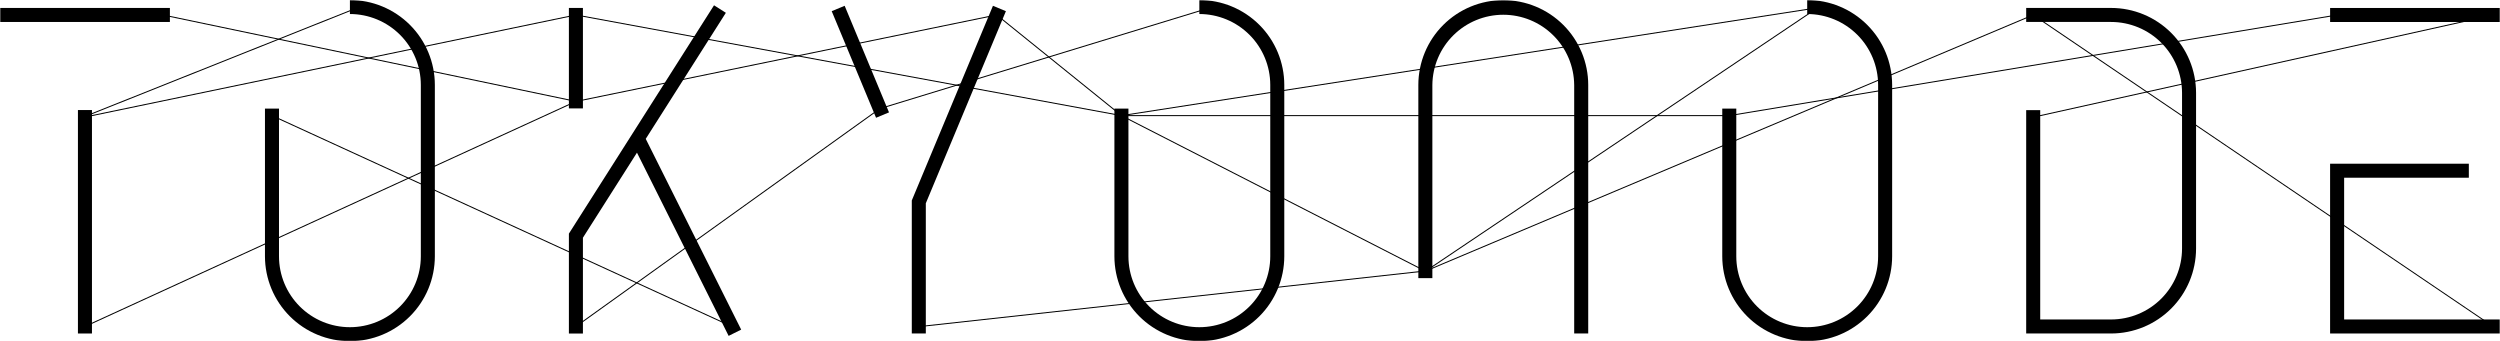 <svg width="1143" height="156" viewBox="0 0 1143 156" fill="none" xmlns="http://www.w3.org/2000/svg">
<path d="M402.328 49.882L402.195 49.445L553.144 3.314L553.277 3.752L402.328 49.882Z" fill="black"/>
<path d="M38.941 149.471L38.749 149.053L263.218 46.152L263.41 46.569L38.941 149.471Z" fill="black"/>
<path d="M163.197 3.375L38.656 53.066L38.826 53.491L163.367 3.8L163.197 3.375Z" fill="black"/>
<path d="M512.748 53.085L512.678 52.633L831.087 3.301L831.157 3.753L512.748 53.085Z" fill="black"/>
<path d="M830.995 3.286L651.576 123.832L651.831 124.211L831.25 3.665L830.995 3.286Z" fill="black"/>
<path d="M263.257 46.582L74.421 7.06L74.516 6.613L263.357 46.135L263.257 46.582Z" fill="black"/>
<path d="M790.661 53.087L790.586 52.637L1068.49 6.629L1068.57 7.078L790.661 53.087Z" fill="black"/>
<path d="M651.756 124.176L651.581 123.757L929.487 6.619L929.664 7.039L651.756 124.176Z" fill="black"/>
<path d="M651.636 123.667L420.058 149.111L420.108 149.566L651.686 124.121L651.636 123.667Z" fill="black"/>
<path d="M929.631 53.8L929.531 53.355L1139.74 6.65L1139.84 7.097L929.631 53.8Z" fill="black"/>
<path d="M512.671 53.084L263.255 7.06L263.338 6.613L512.753 52.636L512.671 53.084Z" fill="black"/>
<path d="M512.818 52.658L512.609 53.065L651.565 124.17L651.773 123.763L512.818 52.658Z" fill="black"/>
<path d="M1139.67 149.449L929.451 7.026L929.701 6.646L1139.91 149.077L1139.67 149.449Z" fill="black"/>
<path d="M334.468 149.474L124.255 53.067L124.447 52.652L334.661 149.06L334.468 149.474Z" fill="black"/>
<path d="M790.623 52.633H512.714V53.09H790.623V52.633Z" fill="black"/>
<path d="M455.848 6.658L455.561 7.014L512.577 53.008L512.864 52.653L455.848 6.658Z" fill="black"/>
<path d="M455.654 6.591L263.263 46.16L263.355 46.608L455.746 7.039L455.654 6.591Z" fill="black"/>
<path d="M263.44 149.452L263.172 149.082L402.125 49.473L402.393 49.842L263.44 149.452Z" fill="black"/>
<path d="M38.886 53.74L38.791 53.293L263.259 6.605L263.354 7.053L38.886 53.74Z" fill="black"/>
<path d="M386.176 2.647L380.254 5.107L400.533 53.843L406.454 51.383L386.176 2.647Z" fill="black"/>
<path d="M423.283 152.474H416.87V91.655L453.978 2.648L459.898 5.114L423.283 92.939V152.474Z" fill="black"/>
<mask id="mask0_370_47073" style="mask-type:luminance" maskUnits="userSpaceOnUse" x="0" y="0" width="1143" height="156">
<path d="M1143 0H0V156H1143V0Z" fill="white"/>
</mask>
<g mask="url(#mask0_370_47073)">
<path d="M965.208 152.47H926.371V50.361H932.786V146.061H965.208C973.804 146.051 982.045 142.634 988.123 136.559C994.201 130.485 997.62 122.248 997.629 113.658V42.441C997.619 33.851 994.2 25.616 988.122 19.542C982.044 13.469 973.803 10.052 965.208 10.042H926.371V3.631H965.208C975.504 3.643 985.374 7.736 992.655 15.011C999.935 22.287 1004.03 32.152 1004.04 42.441V113.658C1004.03 123.947 999.936 133.813 992.656 141.089C985.375 148.365 975.504 152.458 965.208 152.47Z" fill="black"/>
<path d="M1143 3.646H1065.33V10.058H1143V3.646Z" fill="black"/>
<path d="M1071.74 81.254H1128.75V74.848H1065.32V152.471H1142.99V146.059H1071.74V81.254Z" fill="black"/>
<path d="M826.252 156C815.956 155.988 806.086 151.895 798.805 144.62C791.525 137.344 787.43 127.479 787.418 117.19V49.657H793.831V117.19C793.831 125.784 797.247 134.025 803.327 140.102C809.408 146.179 817.654 149.592 826.254 149.592C834.853 149.592 843.099 146.179 849.18 140.102C855.26 134.025 858.676 125.784 858.676 117.19V38.813C858.666 30.222 855.247 21.986 849.168 15.912C843.09 9.837 834.848 6.421 826.252 6.411V0C836.549 0.012 846.42 4.105 853.701 11.381C860.982 18.657 865.077 28.523 865.089 38.813V117.19C865.077 127.48 860.982 137.345 853.701 144.62C846.42 151.896 836.549 155.989 826.252 156Z" fill="black"/>
<path d="M548.342 156C538.046 155.989 528.174 151.896 520.894 144.62C513.614 137.344 509.519 127.479 509.507 117.19V49.657H515.918V117.19C515.918 125.784 519.334 134.025 525.414 140.102C531.495 146.179 539.741 149.592 548.34 149.592C556.939 149.592 565.186 146.179 571.267 140.102C577.347 134.025 580.763 125.784 580.763 117.19V38.813C580.753 30.222 577.334 21.987 571.256 15.912C565.178 9.838 556.937 6.421 548.342 6.411V0C558.638 0.013 568.509 4.106 575.789 11.382C583.069 18.658 587.164 28.523 587.176 38.813V117.19C587.164 127.479 583.069 137.344 575.789 144.62C568.508 151.895 558.638 155.988 548.342 156Z" fill="black"/>
<path d="M159.981 156C149.684 155.989 139.812 151.897 132.531 144.621C125.249 137.345 121.153 127.48 121.141 117.19V49.657H127.557V117.19C127.557 125.784 130.973 134.025 137.053 140.102C143.134 146.179 151.38 149.592 159.979 149.592C168.578 149.592 176.825 146.179 182.906 140.102C188.986 134.025 192.402 125.784 192.402 117.19V38.813C192.392 30.222 188.973 21.987 182.895 15.912C176.817 9.838 168.576 6.421 159.981 6.411V0C170.277 0.012 180.148 4.105 187.428 11.381C194.709 18.657 198.804 28.523 198.815 38.813V117.19C198.804 127.479 194.709 137.344 187.428 144.62C180.148 151.896 170.277 155.989 159.981 156Z" fill="black"/>
<path d="M726.134 152.454H719.721V38.865C719.646 30.321 716.197 22.152 710.125 16.137C704.053 10.121 695.849 6.746 687.298 6.746C678.748 6.746 670.544 10.121 664.472 16.137C658.4 22.152 654.951 30.321 654.876 38.865V127.173H648.463V38.865C648.463 28.572 652.555 18.7 659.838 11.421C667.121 4.142 677 0.053 687.3 0.053C697.6 0.053 707.478 4.142 714.762 11.421C722.045 18.7 726.137 28.572 726.137 38.865L726.134 152.454Z" fill="black"/>
<path d="M77.674 3.635H0V10.044H77.674V3.635Z" fill="black"/>
<path d="M42.043 50.312H35.63V152.474H42.043V50.312Z" fill="black"/>
<path d="M266.512 3.631H260.099V49.564H266.512V3.631Z" fill="black"/>
<path d="M338.865 150.7L295.232 63.486L331.865 5.852L326.452 2.42L260.099 106.82V152.476H266.512V108.68L291.221 69.8L333.132 153.565L338.865 150.7Z" fill="black"/>
</g>
</svg>
